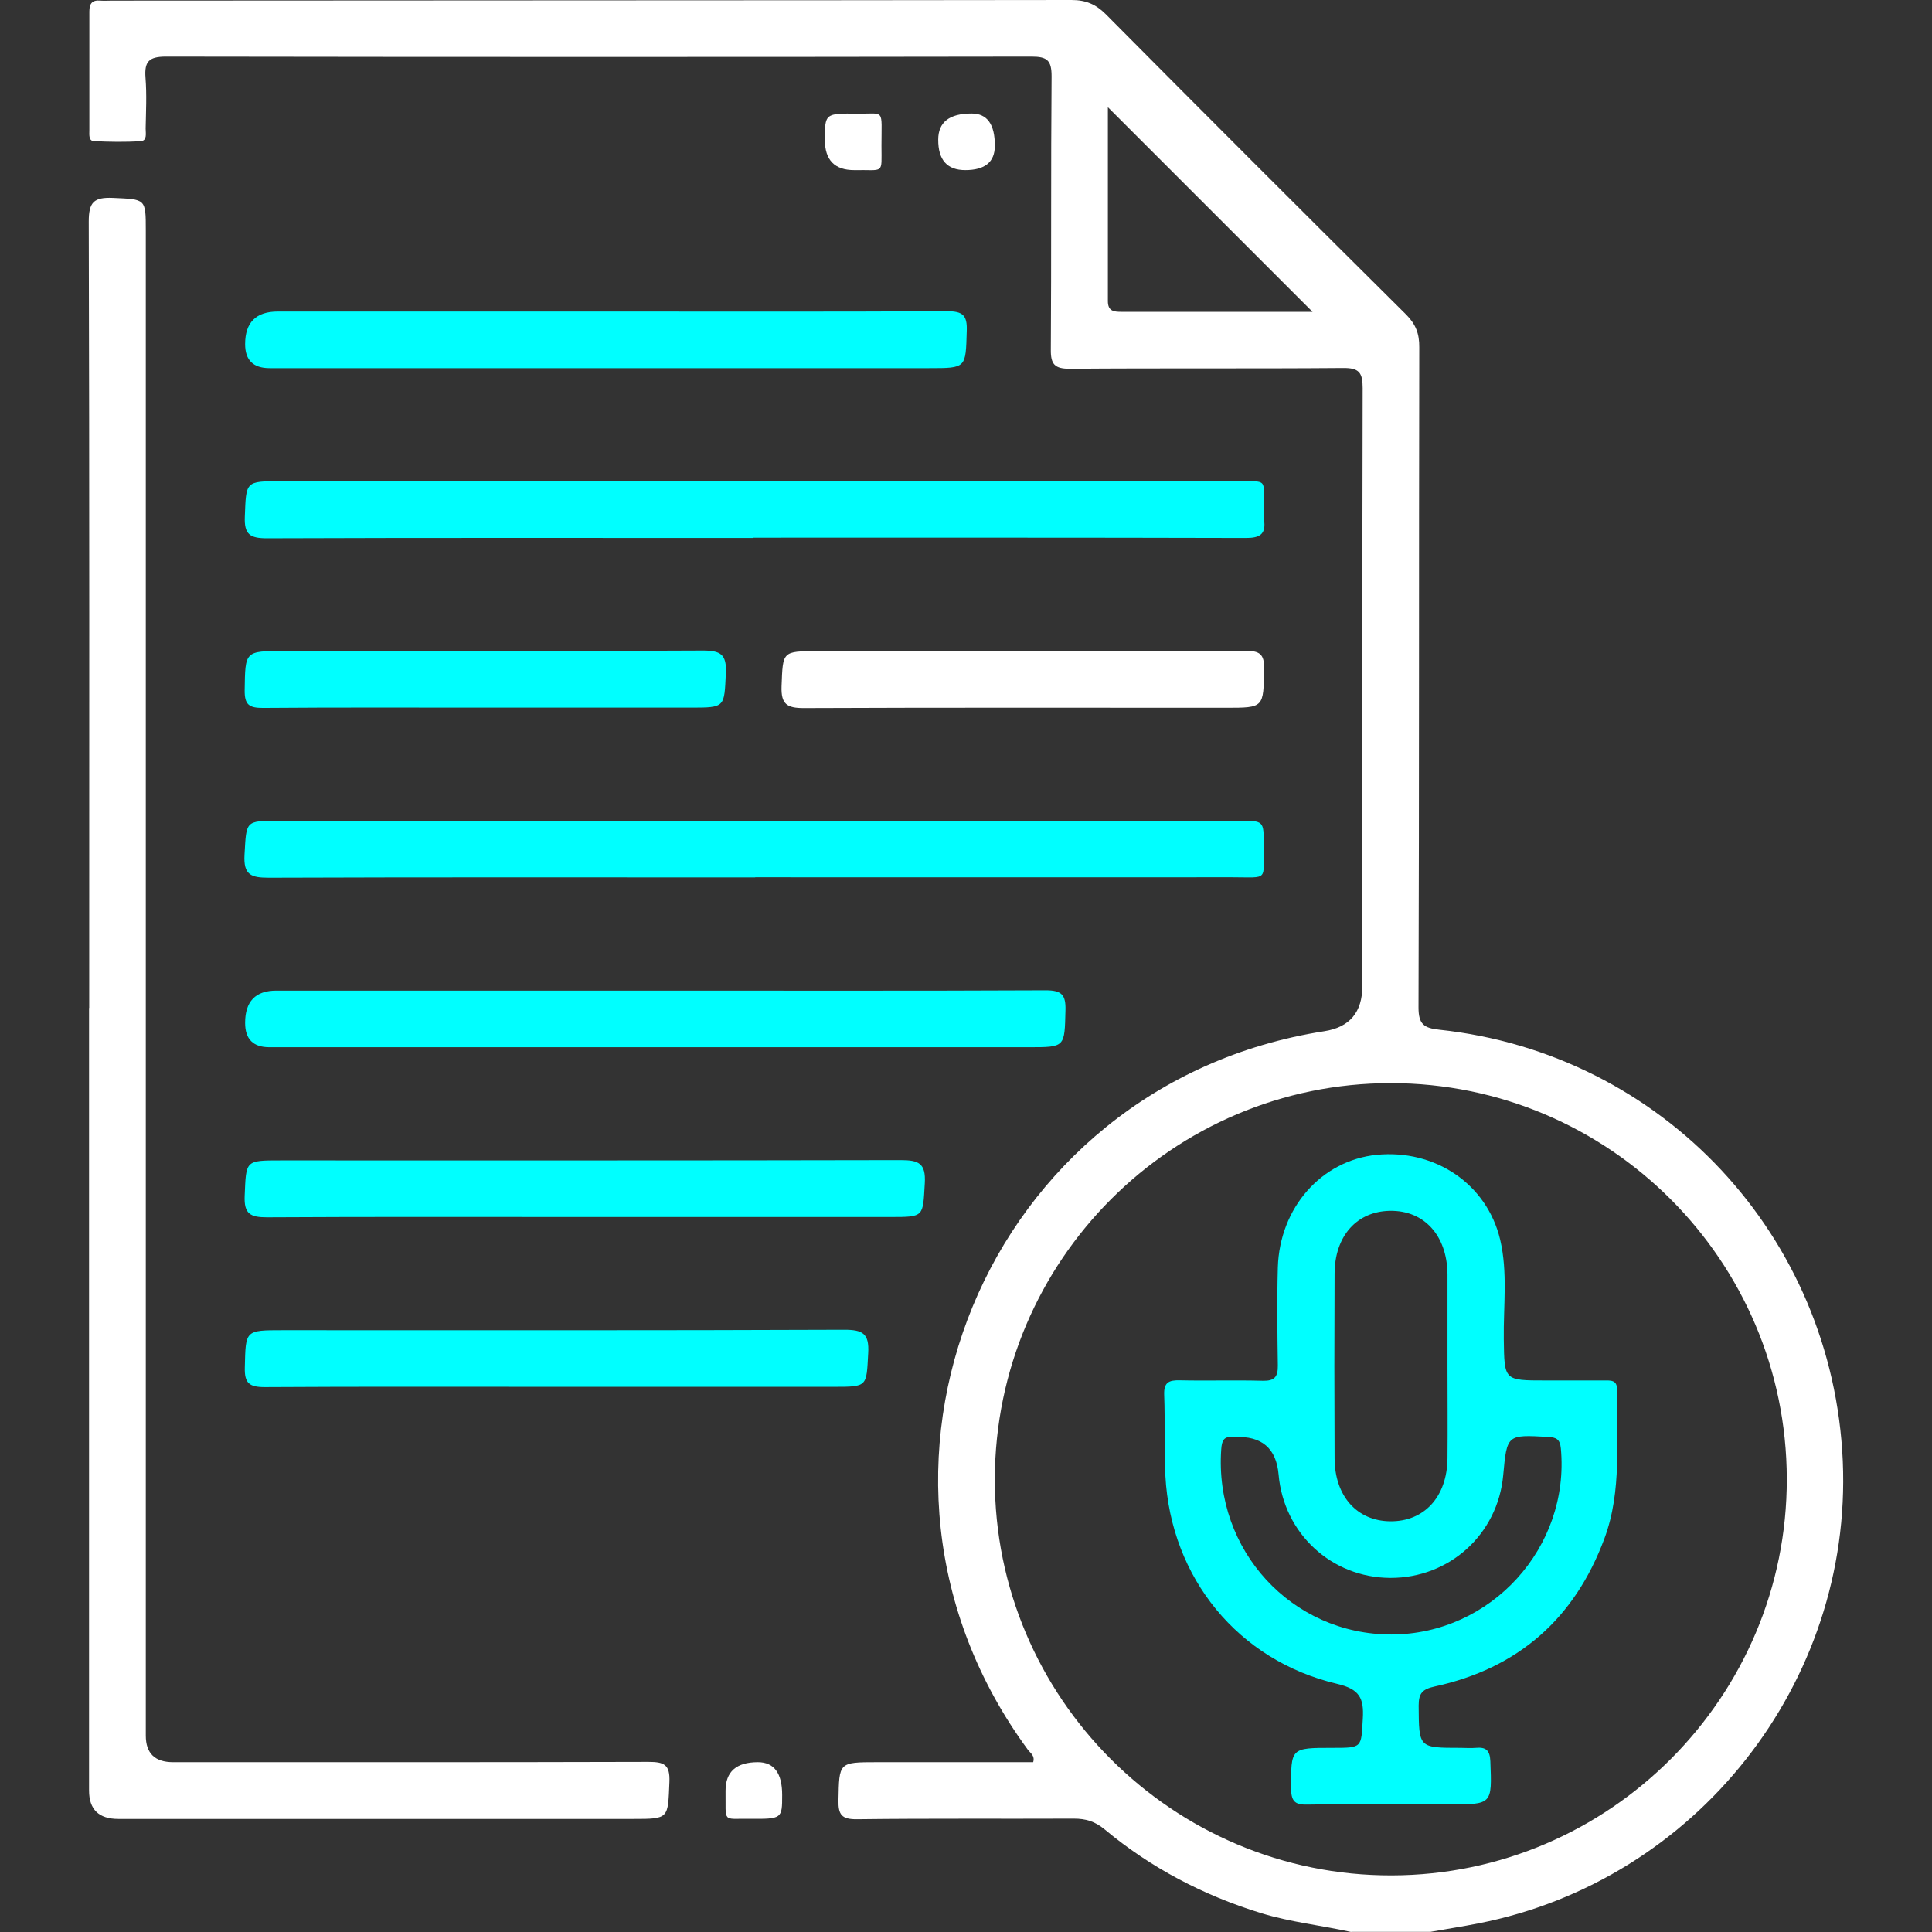 <?xml version="1.0" encoding="UTF-8"?>
<svg id="Layer_1" data-name="Layer 1" xmlns="http://www.w3.org/2000/svg" viewBox="0 0 128 128">
  <rect x="0" y="0" width="128" height="128" fill="#333333" stroke="none"/>
  <defs>
    <style>
      .cls-1 {
        fill: #fff;
      }

      .cls-2 {
        fill: aqua;
      }
    </style>
  </defs>
  <path class="cls-1" d="m89.52,128c-1.98-.44-4.01-.65-5.97-1.25-3.83-1.18-7.31-3-10.38-5.56-.63-.52-1.24-.7-2.02-.7-4.79.02-9.58-.02-14.37.04-1.01.01-1.25-.29-1.23-1.26.05-2.51,0-2.52,2.57-2.52,3.45,0,6.9,0,10.33,0,.13-.43-.18-.6-.34-.81-13.49-18.32-2.85-44.12,19.63-47.62q2.52-.39,2.52-3c0-13.2-.01-26.41.02-39.61,0-1.02-.23-1.34-1.29-1.33-6.04.05-12.08,0-18.12.05-.99,0-1.26-.29-1.25-1.26.04-6.04,0-12.08.05-18.12,0-1.05-.29-1.3-1.32-1.3-19.12.03-38.24.03-57.36,0-1.14,0-1.43.34-1.35,1.4.09,1.12.03,2.25.01,3.37,0,.31.11.8-.32.83-1.03.07-2.08.05-3.11,0-.36-.02-.3-.45-.3-.72,0-2.62,0-5.25,0-7.87,0-.53.19-.77.73-.72.25.02.5,0,.75,0C28.59.02,49.79.03,70.99,0c.95,0,1.61.28,2.28.95,6.6,6.65,13.23,13.28,19.88,19.88.65.65.89,1.28.88,2.18-.03,14.58,0,29.16-.05,43.74,0,1.12.37,1.36,1.37,1.47,14.81,1.58,26.09,13.66,26.74,28.59.63,14.68-9.7,27.79-24.14,30.62-1.06.21-2.12.37-3.18.56h-5.25Zm28.86-30.03c-.03-14.47-11.78-26.21-26.24-26.21-14.45,0-26.2,11.75-26.23,26.22-.03,14.49,11.8,26.31,26.3,26.27,14.44-.03,26.2-11.84,26.17-26.28Zm-31.42-77.31c-4.51-4.51-9.07-9.07-13.56-13.56,0,4.13,0,8.49,0,12.85,0,.67.4.71.9.71,1.71,0,3.41,0,5.12,0,2.61,0,5.22,0,7.55,0Z"/>
  <path class="cls-1" d="m5.91,66.78c0-17.37.02-34.73-.03-52.1,0-1.29.34-1.62,1.59-1.57,2.19.1,2.19.03,2.19,2.18,0,33.23,0,66.46,0,99.7q0,1.76,1.81,1.76c10.49,0,20.99.01,31.48-.02,1.05,0,1.45.17,1.4,1.34-.1,2.43-.02,2.44-2.4,2.44-11.37,0-22.74,0-34.11,0q-1.94,0-1.94-1.88c0-17.28,0-34.56,0-51.85Z"/>
  <path class="cls-2" d="m49.9,35.64c-10.74,0-21.48-.02-32.22.02-1.11,0-1.51-.25-1.46-1.43.09-2.34.02-2.35,2.39-2.35,21.11,0,42.21,0,63.32,0,2.14,0,1.77-.17,1.81,1.77,0,.25-.03.5,0,.75.16,1.01-.28,1.25-1.24,1.24-10.87-.03-21.73-.02-32.6-.02Z"/>
  <path class="cls-2" d="m50.04,58.13c-10.74,0-21.48-.02-32.22.02-1.18,0-1.7-.17-1.62-1.53.13-2.23.03-2.24,2.25-2.24,21.23,0,42.46,0,63.68,0,1.59,0,1.61,0,1.59,1.62-.03,2.41.39,2.12-2.1,2.12-10.53.01-21.06,0-31.59,0Z"/>
  <path class="cls-2" d="m43.42,65.63c8.62,0,17.24.02,25.86-.02,1.05,0,1.34.29,1.31,1.32-.06,2.45-.01,2.45-2.41,2.45-16.78,0-33.56,0-50.34,0q-1.6,0-1.6-1.61,0-2.14,2.07-2.14c8.37,0,16.74,0,25.11,0Z"/>
  <path class="cls-2" d="m40.14,20.64c7.53,0,15.07.02,22.6-.02,1.03,0,1.35.25,1.31,1.3-.07,2.47-.02,2.47-2.49,2.47-14.57,0-29.13,0-43.7,0q-1.62,0-1.62-1.59,0-2.16,2.17-2.16c7.24,0,14.48,0,21.73,0Z"/>
  <path class="cls-2" d="m38.65,80.63c-6.99,0-13.98-.02-20.97.02-1.1,0-1.52-.23-1.47-1.42.1-2.35.02-2.35,2.38-2.35,13.69,0,27.38.01,41.07-.02,1.19,0,1.69.19,1.61,1.54-.13,2.23-.03,2.23-2.28,2.23-6.78,0-13.56,0-20.35,0Z"/>
  <path class="cls-2" d="m36.76,91.88c-6.41,0-12.81-.02-19.22.02-1.03,0-1.35-.26-1.32-1.31.06-2.46,0-2.46,2.52-2.46,12.4,0,24.8.02,37.19-.03,1.22,0,1.67.24,1.59,1.56-.12,2.22-.03,2.22-2.29,2.22-6.16,0-12.31,0-18.47,0Z"/>
  <path class="cls-1" d="m67.81,43.14c4.91,0,9.82.02,14.73-.02.89,0,1.23.2,1.21,1.17-.04,2.6,0,2.6-2.53,2.6-9.32,0-18.65-.02-27.97.02-1.12,0-1.51-.26-1.47-1.44.09-2.32.02-2.33,2.41-2.33,4.54,0,9.07,0,13.61,0Z"/>
  <path class="cls-2" d="m32.16,46.88c-4.91,0-9.82-.02-14.74.02-.91,0-1.22-.2-1.21-1.17.04-2.6-.01-2.6,2.63-2.6,9.24,0,18.48.02,27.72-.03,1.17,0,1.59.24,1.53,1.49-.11,2.28-.03,2.29-2.33,2.29-4.54,0-9.07,0-13.61,0Z"/>
  <path class="cls-1" d="m56.59,11.27q-1.94,0-1.94-2c0-1.75,0-1.77,2.19-1.74,1.8.02,1.56-.38,1.56,2.12,0,1.95.21,1.58-1.81,1.62Z"/>
  <path class="cls-1" d="m63.95,11.27q-1.8,0-1.79-2.02,0-1.73,2.21-1.73,1.55,0,1.54,2.14,0,1.61-1.96,1.61Z"/>
  <path class="cls-1" d="m48.07,118.64q0-1.89,2.14-1.89,1.61,0,1.61,2.17c0,1.58,0,1.6-2.19,1.58-1.81-.02-1.53.29-1.56-1.85Z"/>
  <path class="cls-2" d="m92.14,119.55c-1.83,0-3.67-.03-5.5.01-.77.02-1.09-.15-1.1-1.02-.01-2.74-.05-2.74,2.74-2.74,1.99,0,1.9,0,2.01-1.94.08-1.35-.21-1.95-1.7-2.3-6.56-1.54-11.02-7.02-11.38-13.78-.1-1.79-.01-3.58-.08-5.37-.03-.81.3-.98,1.03-.96,1.83.04,3.67-.02,5.5.03.78.02,1.01-.26,1-1.01-.03-2.16-.06-4.33,0-6.5.12-3.97,2.9-7.09,6.55-7.46,3.87-.38,7.3,1.93,8.18,5.62.51,2.17.21,4.4.24,6.6.04,2.73,0,2.73,2.77,2.73,1.29,0,2.58,0,3.87,0,.42,0,.87-.05.86.59-.07,3.32.36,6.68-.84,9.9-1.97,5.29-5.71,8.58-11.22,9.78-.82.18-1.08.43-1.08,1.27.02,2.8-.02,2.8,2.78,2.8.33,0,.67.03,1,0,.67-.06.94.15.97.89.11,2.86.14,2.86-2.74,2.86-1.29,0-2.58,0-3.87,0Zm3.76-29.04c0-1.96,0-3.91,0-5.87,0-.08,0-.17,0-.25-.04-2.55-1.55-4.2-3.8-4.17-2.2.03-3.67,1.66-3.68,4.16-.02,4.08-.02,8.16,0,12.24.01,2.5,1.48,4.14,3.67,4.17,2.26.03,3.78-1.61,3.81-4.16.02-2.04,0-4.08,0-6.12Zm-3.72,17.78c6.61-.01,11.84-5.77,11.23-12.33-.06-.61-.3-.73-.85-.76-2.72-.15-2.72-.17-2.97,2.55-.36,3.9-3.56,6.8-7.47,6.79-3.9-.01-7.07-2.94-7.41-6.85q-.23-2.61-2.9-2.48s-.08,0-.12,0c-.62-.07-.74.25-.78.81-.47,6.69,4.67,12.28,11.29,12.27Z"/>
</svg>
